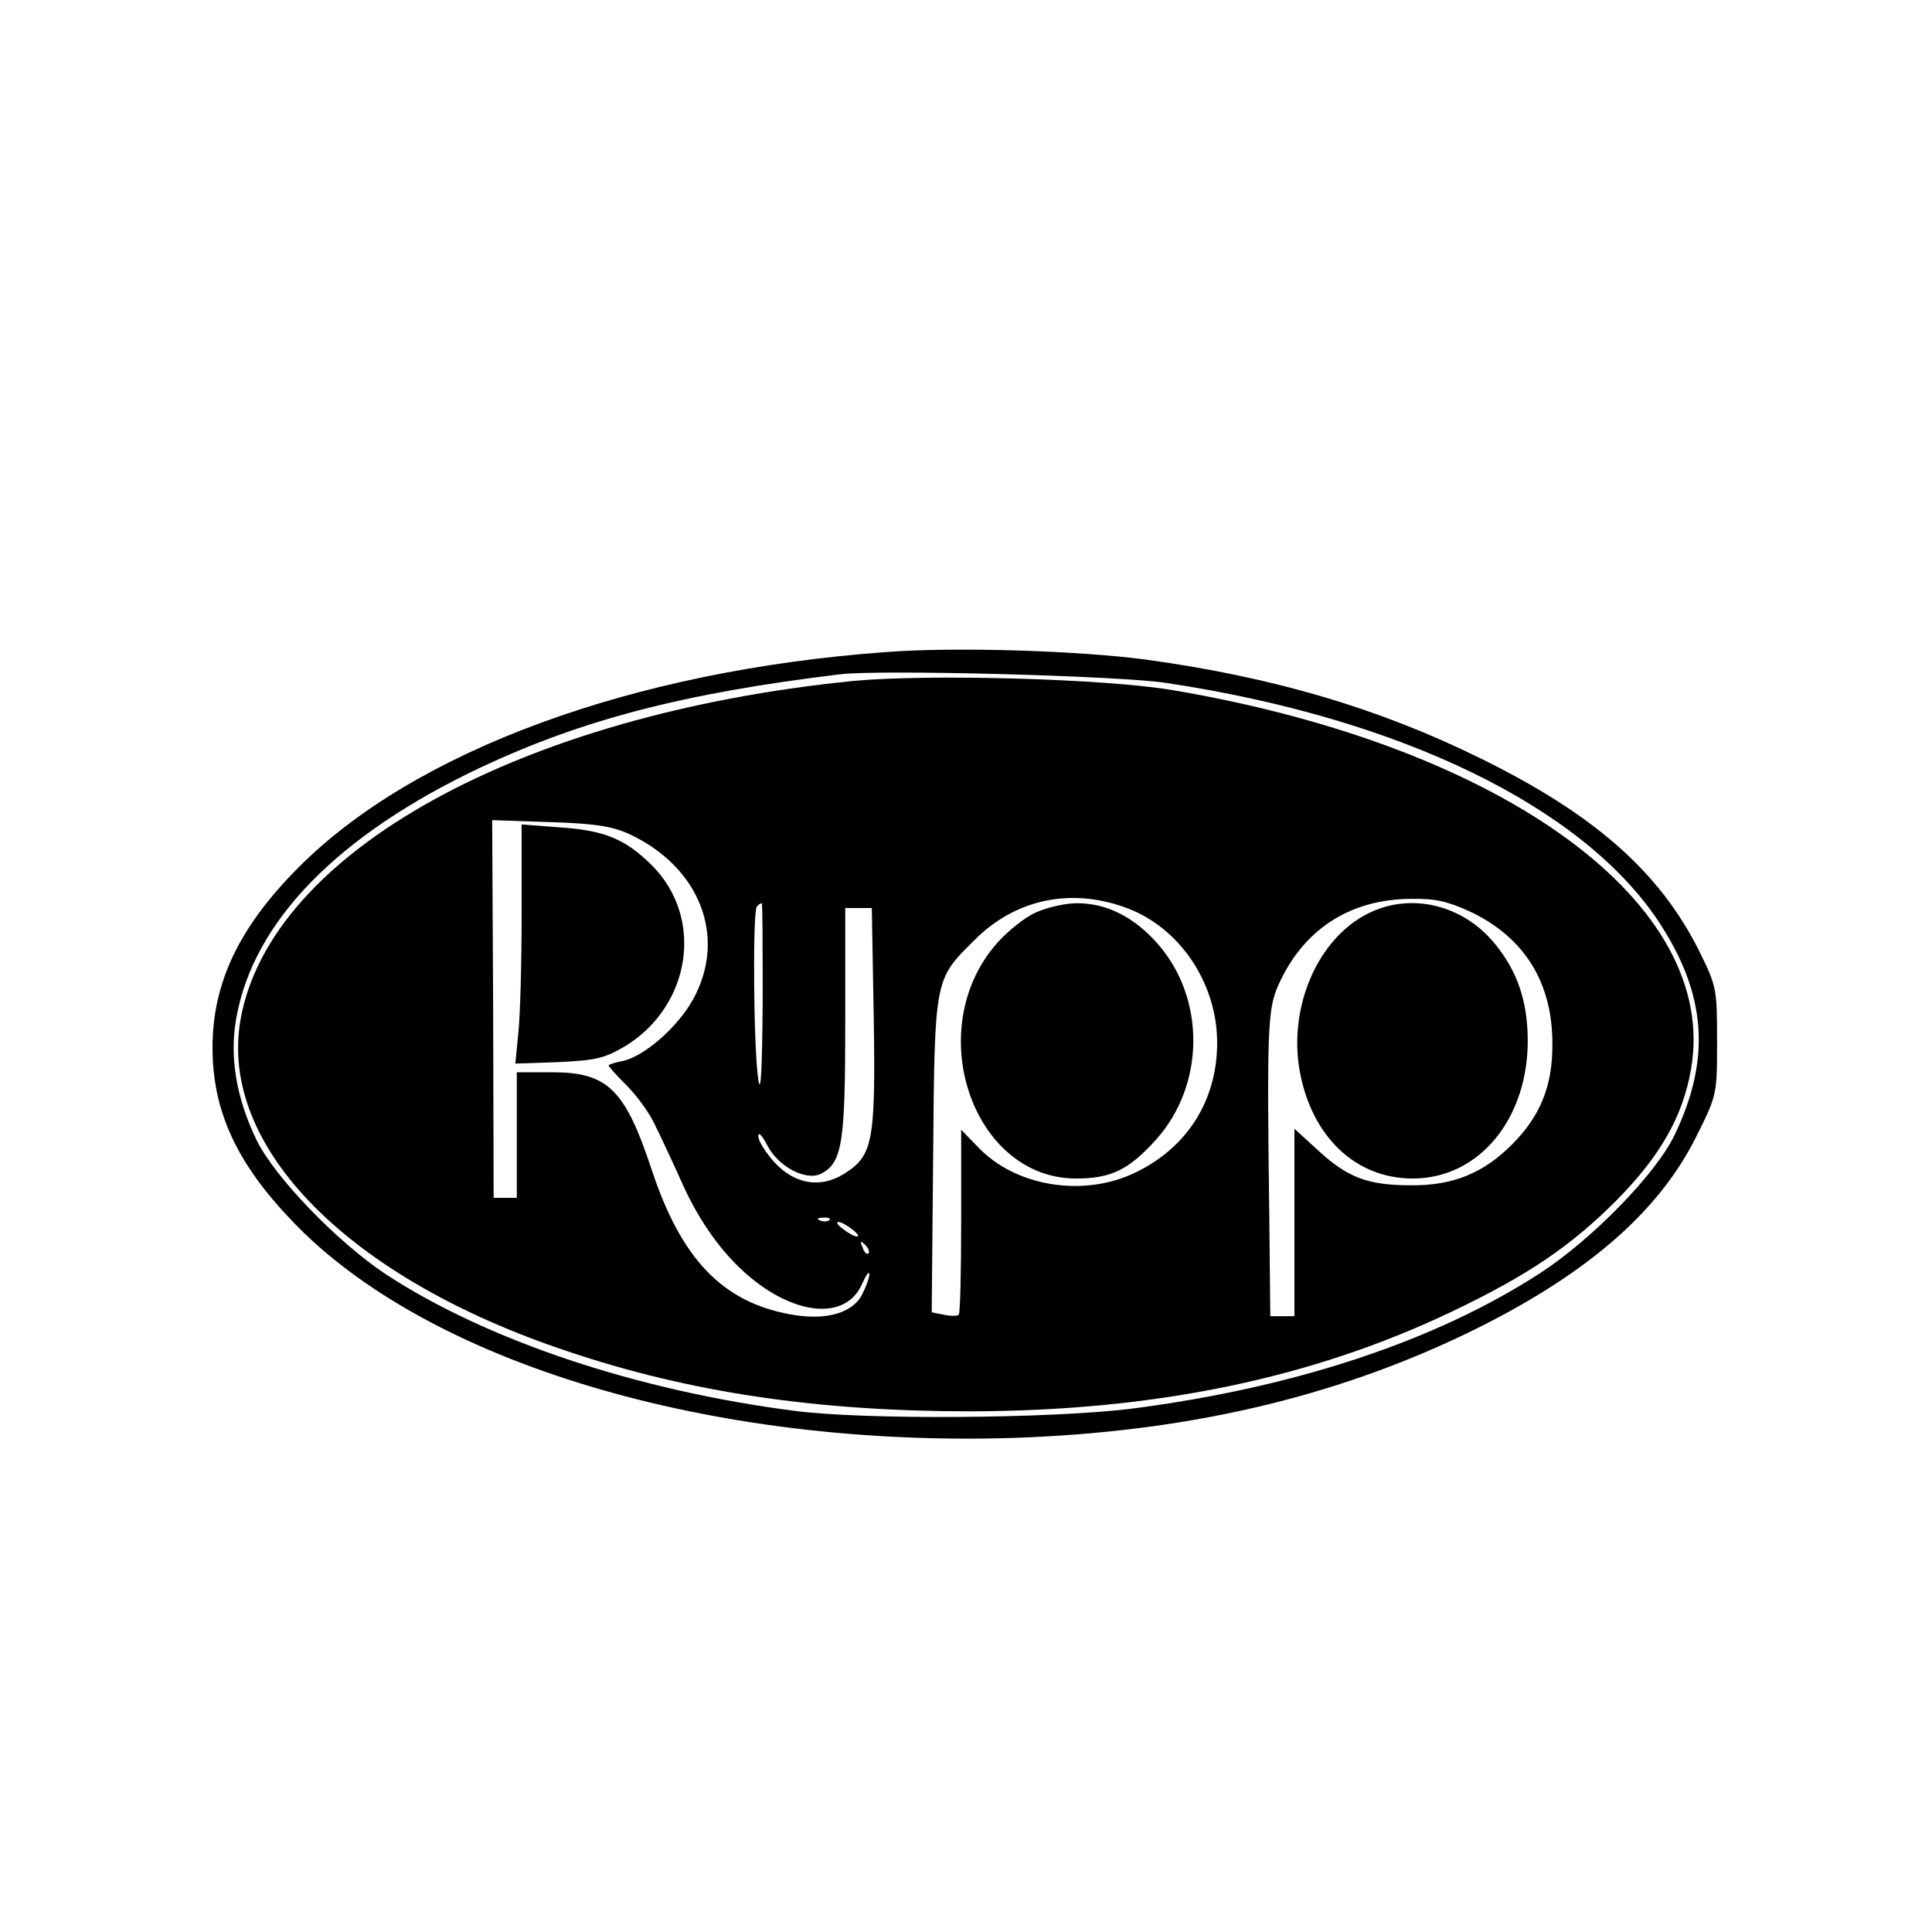 <svg version="1.0" viewBox="0 0 400 400" xmlns="http://www.w3.org/2000/svg"><path d="M183.5 135c-52.6 3.8-97.9 20.5-121.9 44.8C49.4 192.1 44 203.6 44 216.9c0 13 4.9 23.8 16.4 35.8 27.9 29.4 86.5 47 149.5 45 35.4-1.2 65.8-8.2 93.7-21.6 24.4-11.8 39.7-24.9 47.6-40.8 4.3-8.6 4.3-8.7 4.3-19.8 0-10.8-.1-11.3-3.7-18.6-8.2-16.4-21.7-28.3-45.3-39.9-21.1-10.4-42.9-16.8-69-20.4-14-1.9-39.8-2.7-54-1.6zm58 6.4c48.5 7.3 86.1 25.6 101.9 49.4 9.9 15 10.9 28.4 3.3 44.2-3.9 8.1-17 21.5-27.7 28.5-21.8 14.2-51.3 23.9-85.1 28.2-16.6 2-54.9 2.3-69.4.4-32.6-4.2-63.5-14.5-84.5-28.2-10-6.6-23.1-20.1-26.9-27.9-4.2-8.7-5.6-17.2-4.2-25.1 3.5-20.1 21-38 50.6-52 21.1-9.9 42.1-15.4 74.5-19.3 8.2-1 57.9.3 67.5 1.8z"/><path d="M176.5 141c-68.8 6.9-120.6 35.5-126.7 70.1-4.6 26.3 22.3 53.6 67.8 68.7 25.2 8.5 51.7 12.4 83.4 12.4 38.2-.1 70.6-6.8 99.7-20.7 15.7-7.5 24.5-13.5 33.9-22.9 9.1-9.2 13.8-17.4 15.5-27.2 6-34.2-38.5-66.8-107.2-78.5-14.1-2.4-50.8-3.4-66.4-1.9zm-46.4 31.6c14.8 6.8 20.5 21.4 13.4 34.3-3.2 5.8-10.2 11.9-14.7 12.8-1.6.3-2.8.7-2.8.9 0 .2 1.7 2.1 3.8 4.2 2.1 2.1 4.8 5.8 5.9 8.3 1.2 2.4 3.9 8.2 6 12.9 2.5 5.4 5.9 10.6 9.4 14.4 10.5 11.5 23.6 14.1 27.4 5.4.8-1.8 1.4-2.7 1.5-2 0 .7-.7 2.6-1.5 4.2-2 3.9-7.6 5.5-15 4.1-14-2.6-22.5-11.5-28.6-30-5.5-16.6-9.1-20.1-20.6-20.1H107v26h-4.8l-.1-39.1-.2-39.1 11.8.4c9.2.3 12.8.8 16.4 2.4zM233.3 188c11 4.1 18.7 15.6 18.7 27.9 0 11.8-6.1 21.6-16.8 26.8-10.8 5.3-25 3-32.8-5.3l-3.4-3.5v18.9c0 10.4-.2 19.1-.5 19.4-.3.3-1.7.3-3.1 0l-2.5-.5.3-32.6c.3-36.7.3-36.3 8.5-44.4 8.5-8.6 20.1-11 31.6-6.7zm71.2.8c11.1 5.3 16.9 14.6 16.9 27.2.1 8.8-2.5 15.1-8.4 21s-12.2 8.5-21 8.4c-9 0-13.2-1.7-19.4-7.5l-4.6-4.2v38.8h-5l-.2-20c-.5-39-.4-43.6 1.9-48.6 5.1-11.4 14.7-17.7 27.3-17.8 5.2-.1 7.7.5 12.5 2.7zm-146.6 18.9c-.1 14-.4 19.2-.9 15.8-1-6.2-1.2-34.9-.3-35.8.3-.4.8-.7 1-.7.2 0 .2 9.3.2 20.7zm23 3.1c.4 25.6-.2 28.5-6.1 32.2-4.9 3.1-10.3 2.2-14.5-2.4-1.8-2-3.3-4.4-3.3-5.3 0-1.1.7-.3 1.8 1.7 2.2 4.5 8.1 7.6 11.2 6 4.4-2.3 5-6.3 5-31.5V188h5.5l.4 22.8zm-9.2 41.8c-.3.3-1.2.4-1.9.1-.8-.3-.5-.6.6-.6 1.1-.1 1.7.2 1.3.5zm4.7 1.9c1.1.8 1.6 1.5 1 1.5-.5 0-1.8-.7-2.8-1.5-1.1-.8-1.6-1.5-1-1.5.5 0 1.8.7 2.8 1.5zm3.4 5c-.3.3-.9-.2-1.2-1.2-.6-1.4-.5-1.5.5-.6.7.7 1 1.5.7 1.8z"/><path d="M108 189.2c0 10.2-.3 21.3-.7 24.8l-.6 6.2 9-.3c7.9-.4 9.5-.8 13.9-3.4 13.5-8.4 16.2-26.5 5.4-37.3-5.5-5.5-9.9-7.3-19.1-7.9l-7.9-.6v18.5zM214.5 188.9c-2.3 1-5.9 3.9-8.1 6.4-15.6 17.7-5.1 48.7 16.4 48.7 7.2 0 10.9-1.8 16.5-8 10.2-11.3 10.4-29.3.3-40.7-4.8-5.4-10.4-8.3-16.6-8.3-2.5 0-6.3.9-8.5 1.9zM283.3 189.1c-10.5 5.2-16.6 19.4-14.2 32.7 2.5 13.6 11.6 22.2 23.4 22.2 13.8 0 24-12.5 23.8-29-.1-7.9-2.2-14-6.8-19.6-6.6-8.1-17.4-10.7-26.2-6.3z"/></svg>